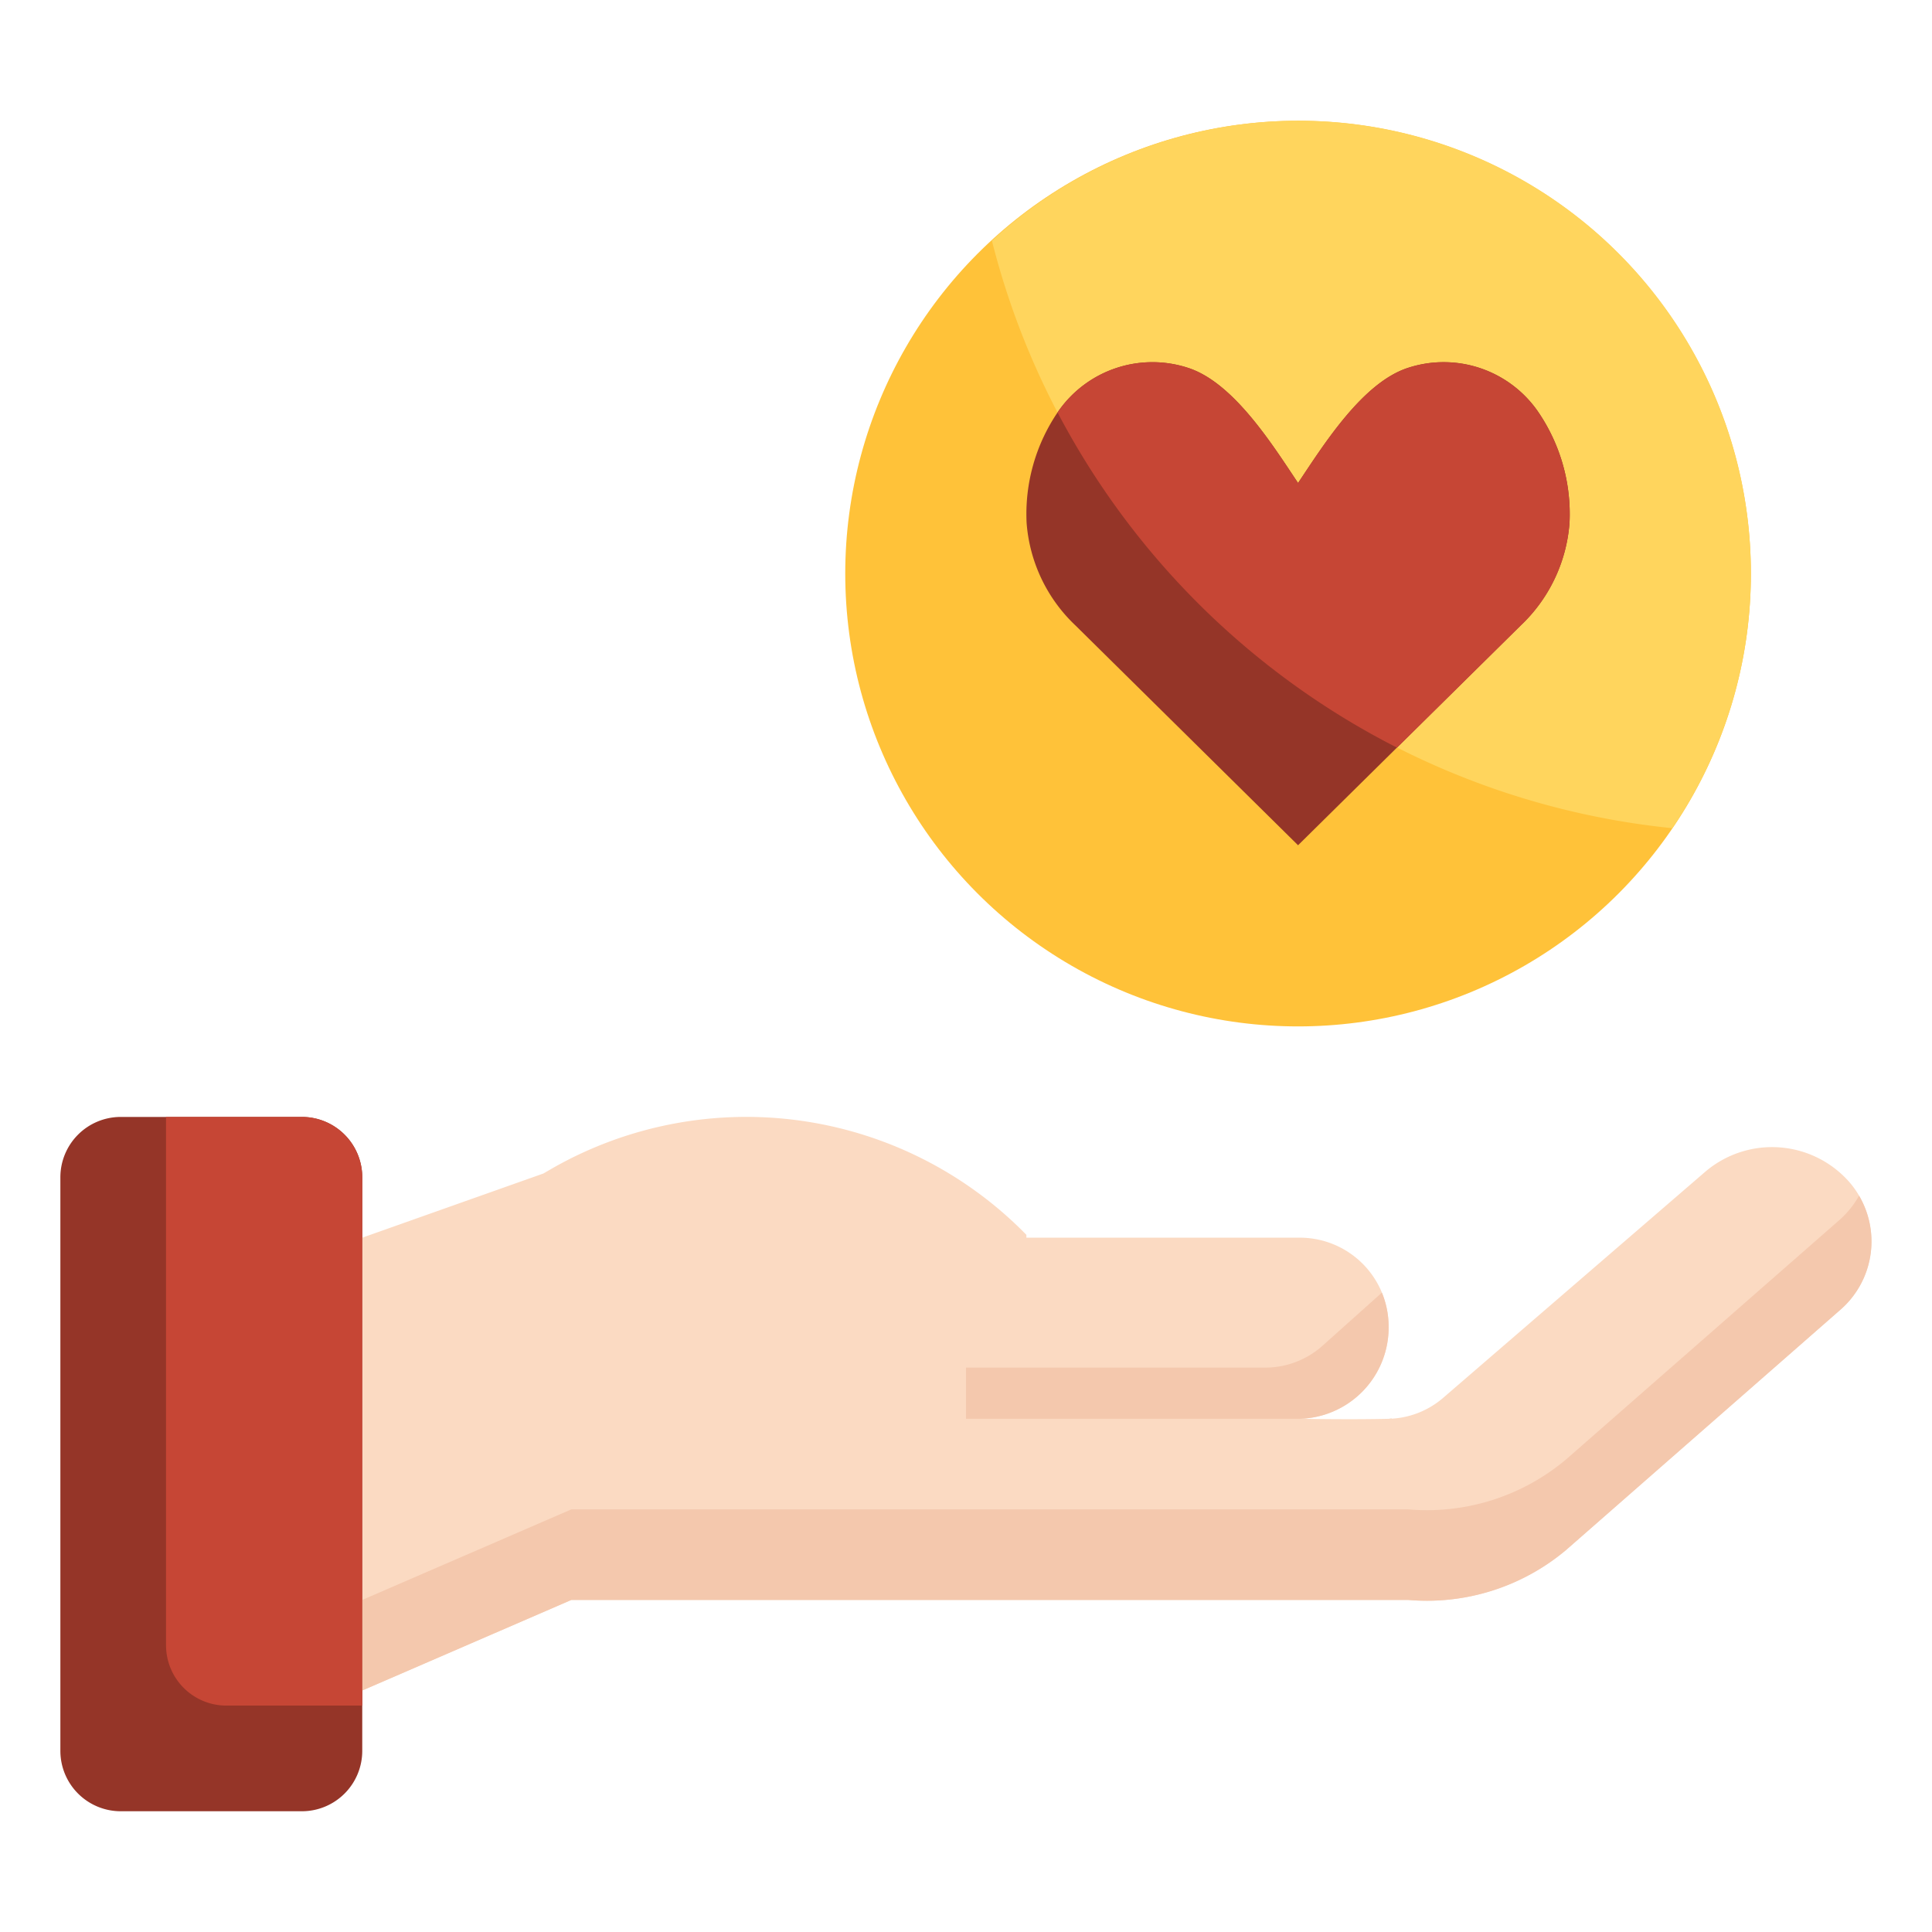 <svg height="512" viewBox="0 0 64 64" width="512" xmlns="http://www.w3.org/2000/svg"><g id="Artboard_16" data-name="Artboard 16"><circle cx="43" cy="19.001" fill="#ffc239" r="15"/><path d="m58 19a14.981 14.981 0 0 0 -25.142-11.028 25.94 25.94 0 0 0 22.542 19.463 14.924 14.924 0 0 0 2.6-8.435z" fill="#ffd55d"/><path d="m10 60h-6a2 2 0 0 1 -2-2v-19a2 2 0 0 1 2-2h6a2 2 0 0 1 2 2v19a2 2 0 0 1 -2 2z" fill="#953528"/><path d="m12 41 6-2.126.346-.2a12.971 12.971 0 0 1 15.654 2.231v.095h9a2.943 2.943 0 0 1 3 2.952 3.024 3.024 0 0 1 -3 3.048c.364 0 1.623.03 3 0a2.864 2.864 0 0 0 1.8-.689l8.7-7.505a3.409 3.409 0 0 1 4.772.363 3 3 0 0 1 -.336 4.237l-9.068 7.942a7.159 7.159 0 0 1 -5.221 1.652h-27.72l-6.927 3z" fill="#fbdac2"/><path d="m60.943 40.406-9.068 7.942a7.159 7.159 0 0 1 -5.228 1.652h-27.72l-6.927 3v3l6.927-3h27.72a7.159 7.159 0 0 0 5.228-1.649l9.068-7.942a3 3 0 0 0 .641-3.8 3.11 3.11 0 0 1 -.641.797z" fill="#f4c8ad"/><path d="m10 37h-4.5v17.5a2 2 0 0 0 2 2h4.5v-17.5a2 2 0 0 0 -2-2z" fill="#c64635"/><path d="m46 43.952a2.967 2.967 0 0 0 -.223-1.132l-1.965 1.758a2.851 2.851 0 0 1 -1.9.726h-9.912v1.696h11a3.024 3.024 0 0 0 3-3.048z" fill="#f4c8ad"/><path d="m46 47h.1v-.011c-.035.002-.067.011-.1.011z" fill="#f4c8ad"/><path d="m35.626 20.719a5.212 5.212 0 0 1 -1.618-3.394 6 6 0 0 1 1.059-3.713 3.8 3.8 0 0 1 4.29-1.426c1.507.487 2.788 2.536 3.643 3.814.855-1.279 2.136-3.328 3.643-3.815a3.8 3.8 0 0 1 4.29 1.426 6 6 0 0 1 1.059 3.713 5.212 5.212 0 0 1 -1.618 3.394l-7.374 7.282z" fill="#953528"/><path d="m46.643 12.186c-1.507.487-2.788 2.536-3.643 3.814-.855-1.278-2.136-3.327-3.643-3.814a3.8 3.8 0 0 0 -4.29 1.426c-.012.017-.02.037-.032.055a26.03 26.03 0 0 0 11.244 11.1l4.095-4.043a5.212 5.212 0 0 0 1.618-3.394 6 6 0 0 0 -1.059-3.713 3.8 3.8 0 0 0 -4.29-1.431z" fill="#c64635"/></g></svg>